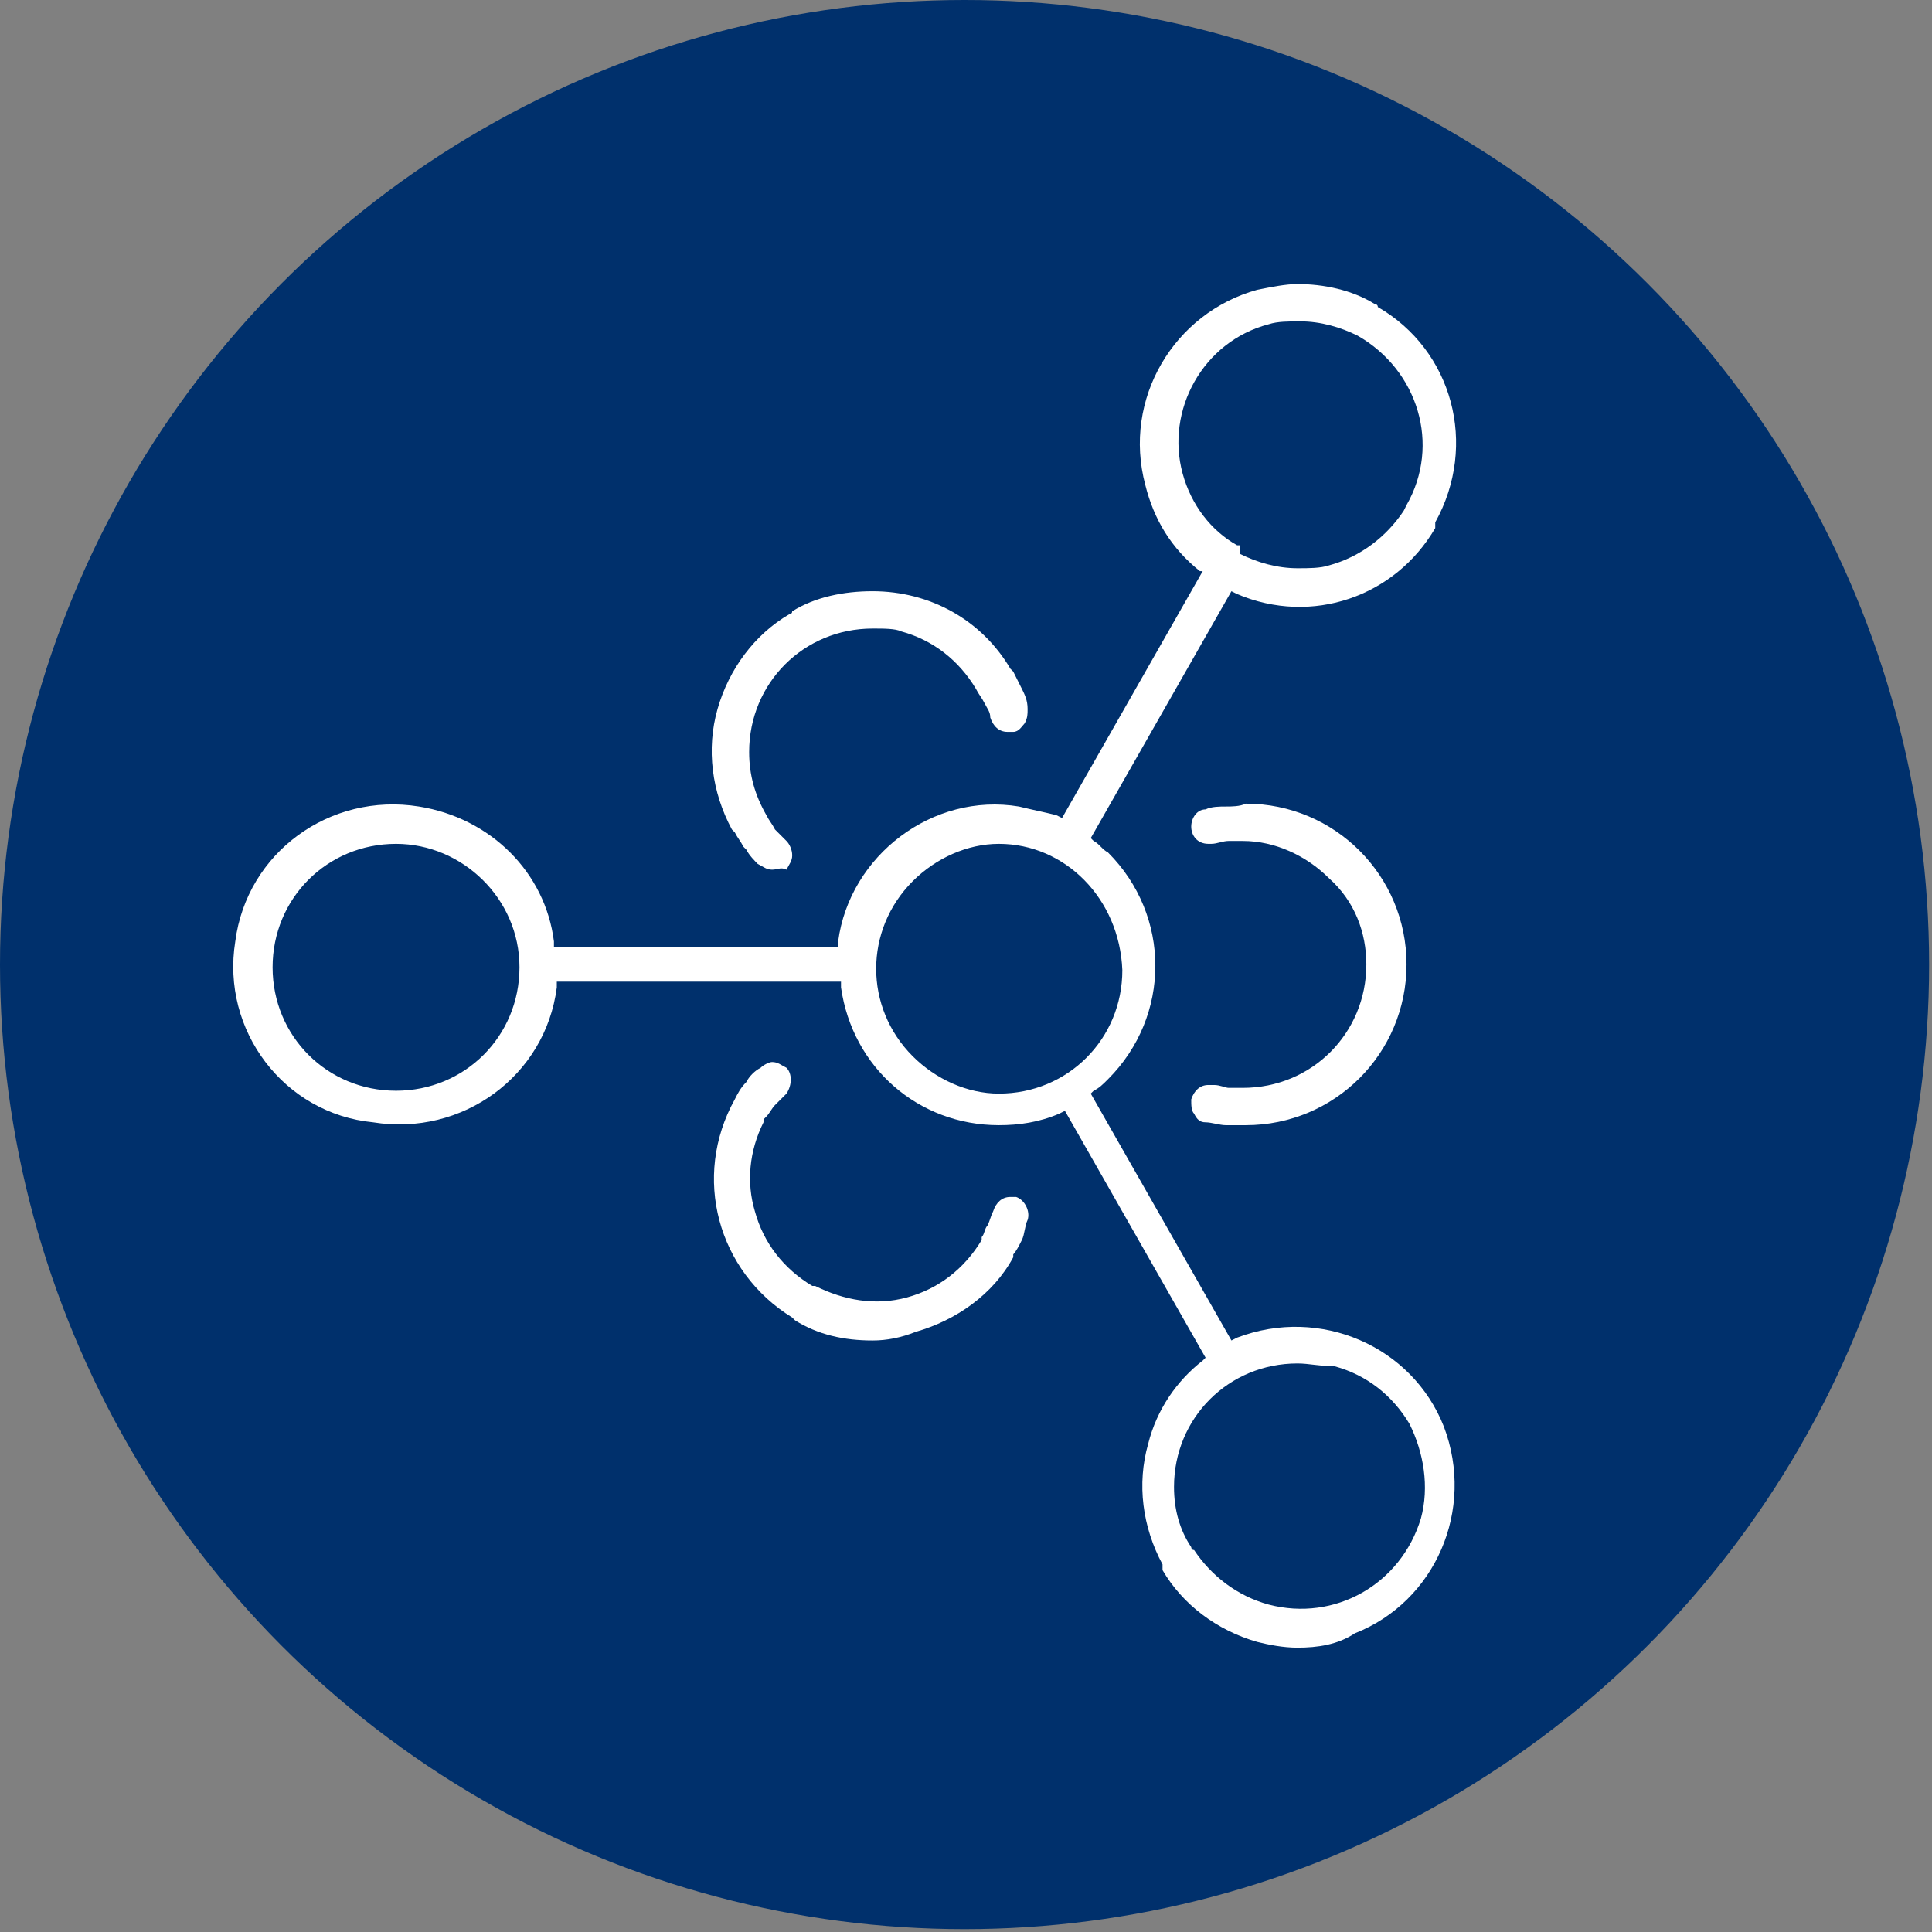 <?xml version="1.0" encoding="utf-8"?>
<!-- Generator: Adobe Illustrator 24.1.0, SVG Export Plug-In . SVG Version: 6.00 Build 0)  -->
<svg version="1.1" id="Layer_1" xmlns="http://www.w3.org/2000/svg" xmlns:xlink="http://www.w3.org/1999/xlink" x="0px" y="0px"
	 viewBox="0 0 67.3 67.3" style="enable-background:new 0 0 67.3 67.3;" xml:space="preserve">
<rect x="0" y="0" width="67.3" height="67.3" fill="#808080" stroke="none"/>
<style type="text/css">
	.st0{fill:#00306C;}
	.st1{fill:#FFFFFF;}
</style>
<g id="Group_9454" transform="translate(0 0)">
	<ellipse id="Ellipse_742" class="st0" cx="33.6" cy="33.6" rx="33.6" ry="33.6"/>
	<g id="Group_9454-2" transform="translate(8.196 9.895)">
		<path id="Path_490" class="st1" d="M37,47.5c-0.5,0-1-0.1-1.4-0.2c-1.4-0.4-2.6-1.3-3.3-2.5v-0.1v-0.1c-0.7-1.3-0.9-2.8-0.5-4.2
			c0.3-1.2,1-2.2,1.9-2.9l0.1-0.1l-4.9-8.6l-0.2,0.1c-0.7,0.3-1.4,0.4-2.1,0.4c-2.8,0-5.1-2-5.5-4.8v-0.2h-9.9v0.2
			c-0.4,3.1-3.3,5.2-6.4,4.7C1.7,28.9-0.5,26,0,22.9c0.4-3.1,3.3-5.2,6.4-4.7c2.5,0.4,4.4,2.3,4.7,4.7v0.2H21v-0.2
			c0.4-3,3.3-5.2,6.3-4.7c0.4,0.1,0.9,0.2,1.3,0.3l0.2,0.1l4.9-8.6h-0.1c-1-0.8-1.6-1.8-1.9-3c-0.8-3,1-6,3.9-6.8l0,0
			C36.1,0.1,36.6,0,37,0c0.9,0,1.9,0.2,2.7,0.7c0,0,0.1,0,0.1,0.1c2.6,1.5,3.5,4.8,2,7.5v0.1v0.1c-1.4,2.4-4.3,3.4-6.9,2.3l-0.2-0.1
			l-4.9,8.6l0.1,0.1c0.2,0.1,0.3,0.3,0.5,0.4c2.2,2.2,2.2,5.7,0,7.9l0,0c-0.2,0.2-0.3,0.3-0.5,0.4l-0.1,0.1l4.9,8.6l0.2-0.1
			c2.9-1.1,6.1,0.3,7.2,3.1c1.1,2.9-0.3,6.1-3.1,7.2C38.4,47.4,37.7,47.5,37,47.5L37,47.5z M37,37.6c-2.4,0-4.3,1.9-4.3,4.3
			c0,0.8,0.2,1.5,0.6,2.1c0,0,0,0.1,0.1,0.1C34,45,34.9,45.7,36,46c2.3,0.6,4.6-0.7,5.3-3c0.3-1.1,0.1-2.3-0.4-3.3
			c-0.6-1-1.5-1.7-2.6-2C37.8,37.7,37.4,37.6,37,37.6z M26.6,19.5c-1.1,0-2.2,0.5-3,1.3c-1.7,1.7-1.7,4.4,0,6.1
			c0.8,0.8,1.9,1.3,3,1.3c2.4,0,4.3-1.9,4.3-4.3l0,0C30.8,21.4,28.9,19.5,26.6,19.5L26.6,19.5z M5.6,19.5c-2.4,0-4.3,1.9-4.3,4.3
			s1.9,4.3,4.3,4.3s4.3-1.9,4.3-4.3l0,0C9.9,21.4,7.9,19.5,5.6,19.5z M37.1,1.3c-0.4,0-0.8,0-1.1,0.1c-2.3,0.6-3.6,3-3,5.2l0,0
			c0.3,1.1,1,2,1.9,2.5H35v0.3c0.6,0.3,1.3,0.5,2,0.5c0.4,0,0.8,0,1.1-0.1c1.1-0.3,2-1,2.6-1.9l0.1-0.2C42,5.6,41.2,3,39.1,1.8
			C38.5,1.5,37.8,1.3,37.1,1.3L37.1,1.3z"/>
		<path id="Path_491" class="st1" d="M35.2,29.3c-0.2,0-0.5,0-0.7,0s-0.5-0.1-0.7-0.1s-0.3-0.1-0.4-0.3c-0.1-0.1-0.1-0.3-0.1-0.5
			c0.1-0.3,0.3-0.5,0.6-0.5c0.1,0,0.1,0,0.2,0c0.2,0,0.4,0.1,0.5,0.1s0.3,0,0.5,0c2.4,0,4.3-1.9,4.3-4.3l0,0c0-1.1-0.4-2.2-1.3-3
			c-0.8-0.8-1.9-1.3-3-1.3c-0.2,0-0.4,0-0.5,0c-0.2,0-0.4,0.1-0.6,0.1h-0.1c-0.4,0-0.6-0.3-0.6-0.6c0-0.3,0.2-0.6,0.5-0.6
			c0.2-0.1,0.5-0.1,0.7-0.1s0.5,0,0.7-0.1c3.1,0,5.6,2.5,5.6,5.6S38.3,29.3,35.2,29.3L35.2,29.3z"/>
		<path id="Path_492" class="st1" d="M18.7,20.4c-0.2,0-0.3-0.1-0.5-0.2c-0.1-0.1-0.3-0.3-0.4-0.5l-0.1-0.1
			c-0.1-0.2-0.2-0.3-0.3-0.5L17.3,19c-0.7-1.3-0.9-2.8-0.5-4.2s1.3-2.6,2.5-3.3c0,0,0.1,0,0.1-0.1c0.8-0.5,1.8-0.7,2.8-0.7
			c2,0,3.8,1,4.8,2.7l0.1,0.1c0.1,0.2,0.2,0.4,0.3,0.6c0.1,0.2,0.2,0.4,0.2,0.7c0,0.2,0,0.3-0.1,0.5c-0.1,0.1-0.2,0.3-0.4,0.3
			c-0.1,0-0.1,0-0.2,0c-0.3,0-0.5-0.2-0.6-0.5c0-0.2-0.1-0.3-0.2-0.5s-0.2-0.3-0.3-0.5c-0.6-1-1.5-1.7-2.6-2C23,12,22.6,12,22.2,12
			c-2.4,0-4.3,1.9-4.3,4.3c0,0.8,0.2,1.5,0.6,2.2c0.1,0.2,0.2,0.3,0.3,0.5l0.1,0.1c0.1,0.1,0.2,0.2,0.3,0.3c0.1,0.1,0.2,0.3,0.2,0.5
			s-0.1,0.3-0.2,0.5C19,20.3,18.9,20.4,18.7,20.4z"/>
		<path id="Path_493" class="st1" d="M22.2,36.8c-1,0-1.9-0.2-2.7-0.7L19.4,36c-2.6-1.6-3.5-4.9-2-7.6c0.1-0.2,0.2-0.4,0.4-0.6
			c0.1-0.2,0.3-0.4,0.5-0.5c0.1-0.1,0.3-0.2,0.4-0.2c0.2,0,0.3,0.1,0.5,0.2c0.2,0.2,0.2,0.6,0,0.9l0,0c-0.1,0.1-0.3,0.3-0.4,0.4
			s-0.2,0.3-0.3,0.4l-0.1,0.1v0.1c-0.5,1-0.6,2.1-0.3,3.1c0.3,1.1,1,2,2,2.6h0.1c1,0.5,2.1,0.7,3.2,0.4s2-1,2.6-2v-0.1
			c0.1-0.1,0.1-0.3,0.2-0.4c0.1-0.2,0.1-0.3,0.2-0.5c0.1-0.3,0.3-0.5,0.6-0.5c0.1,0,0.1,0,0.2,0c0.3,0.1,0.5,0.5,0.4,0.8
			c-0.1,0.2-0.1,0.5-0.2,0.7s-0.2,0.4-0.3,0.5v0.1c-0.7,1.3-2,2.2-3.4,2.6C23.2,36.7,22.7,36.8,22.2,36.8z"/>
	</g>
</g>
</svg>
